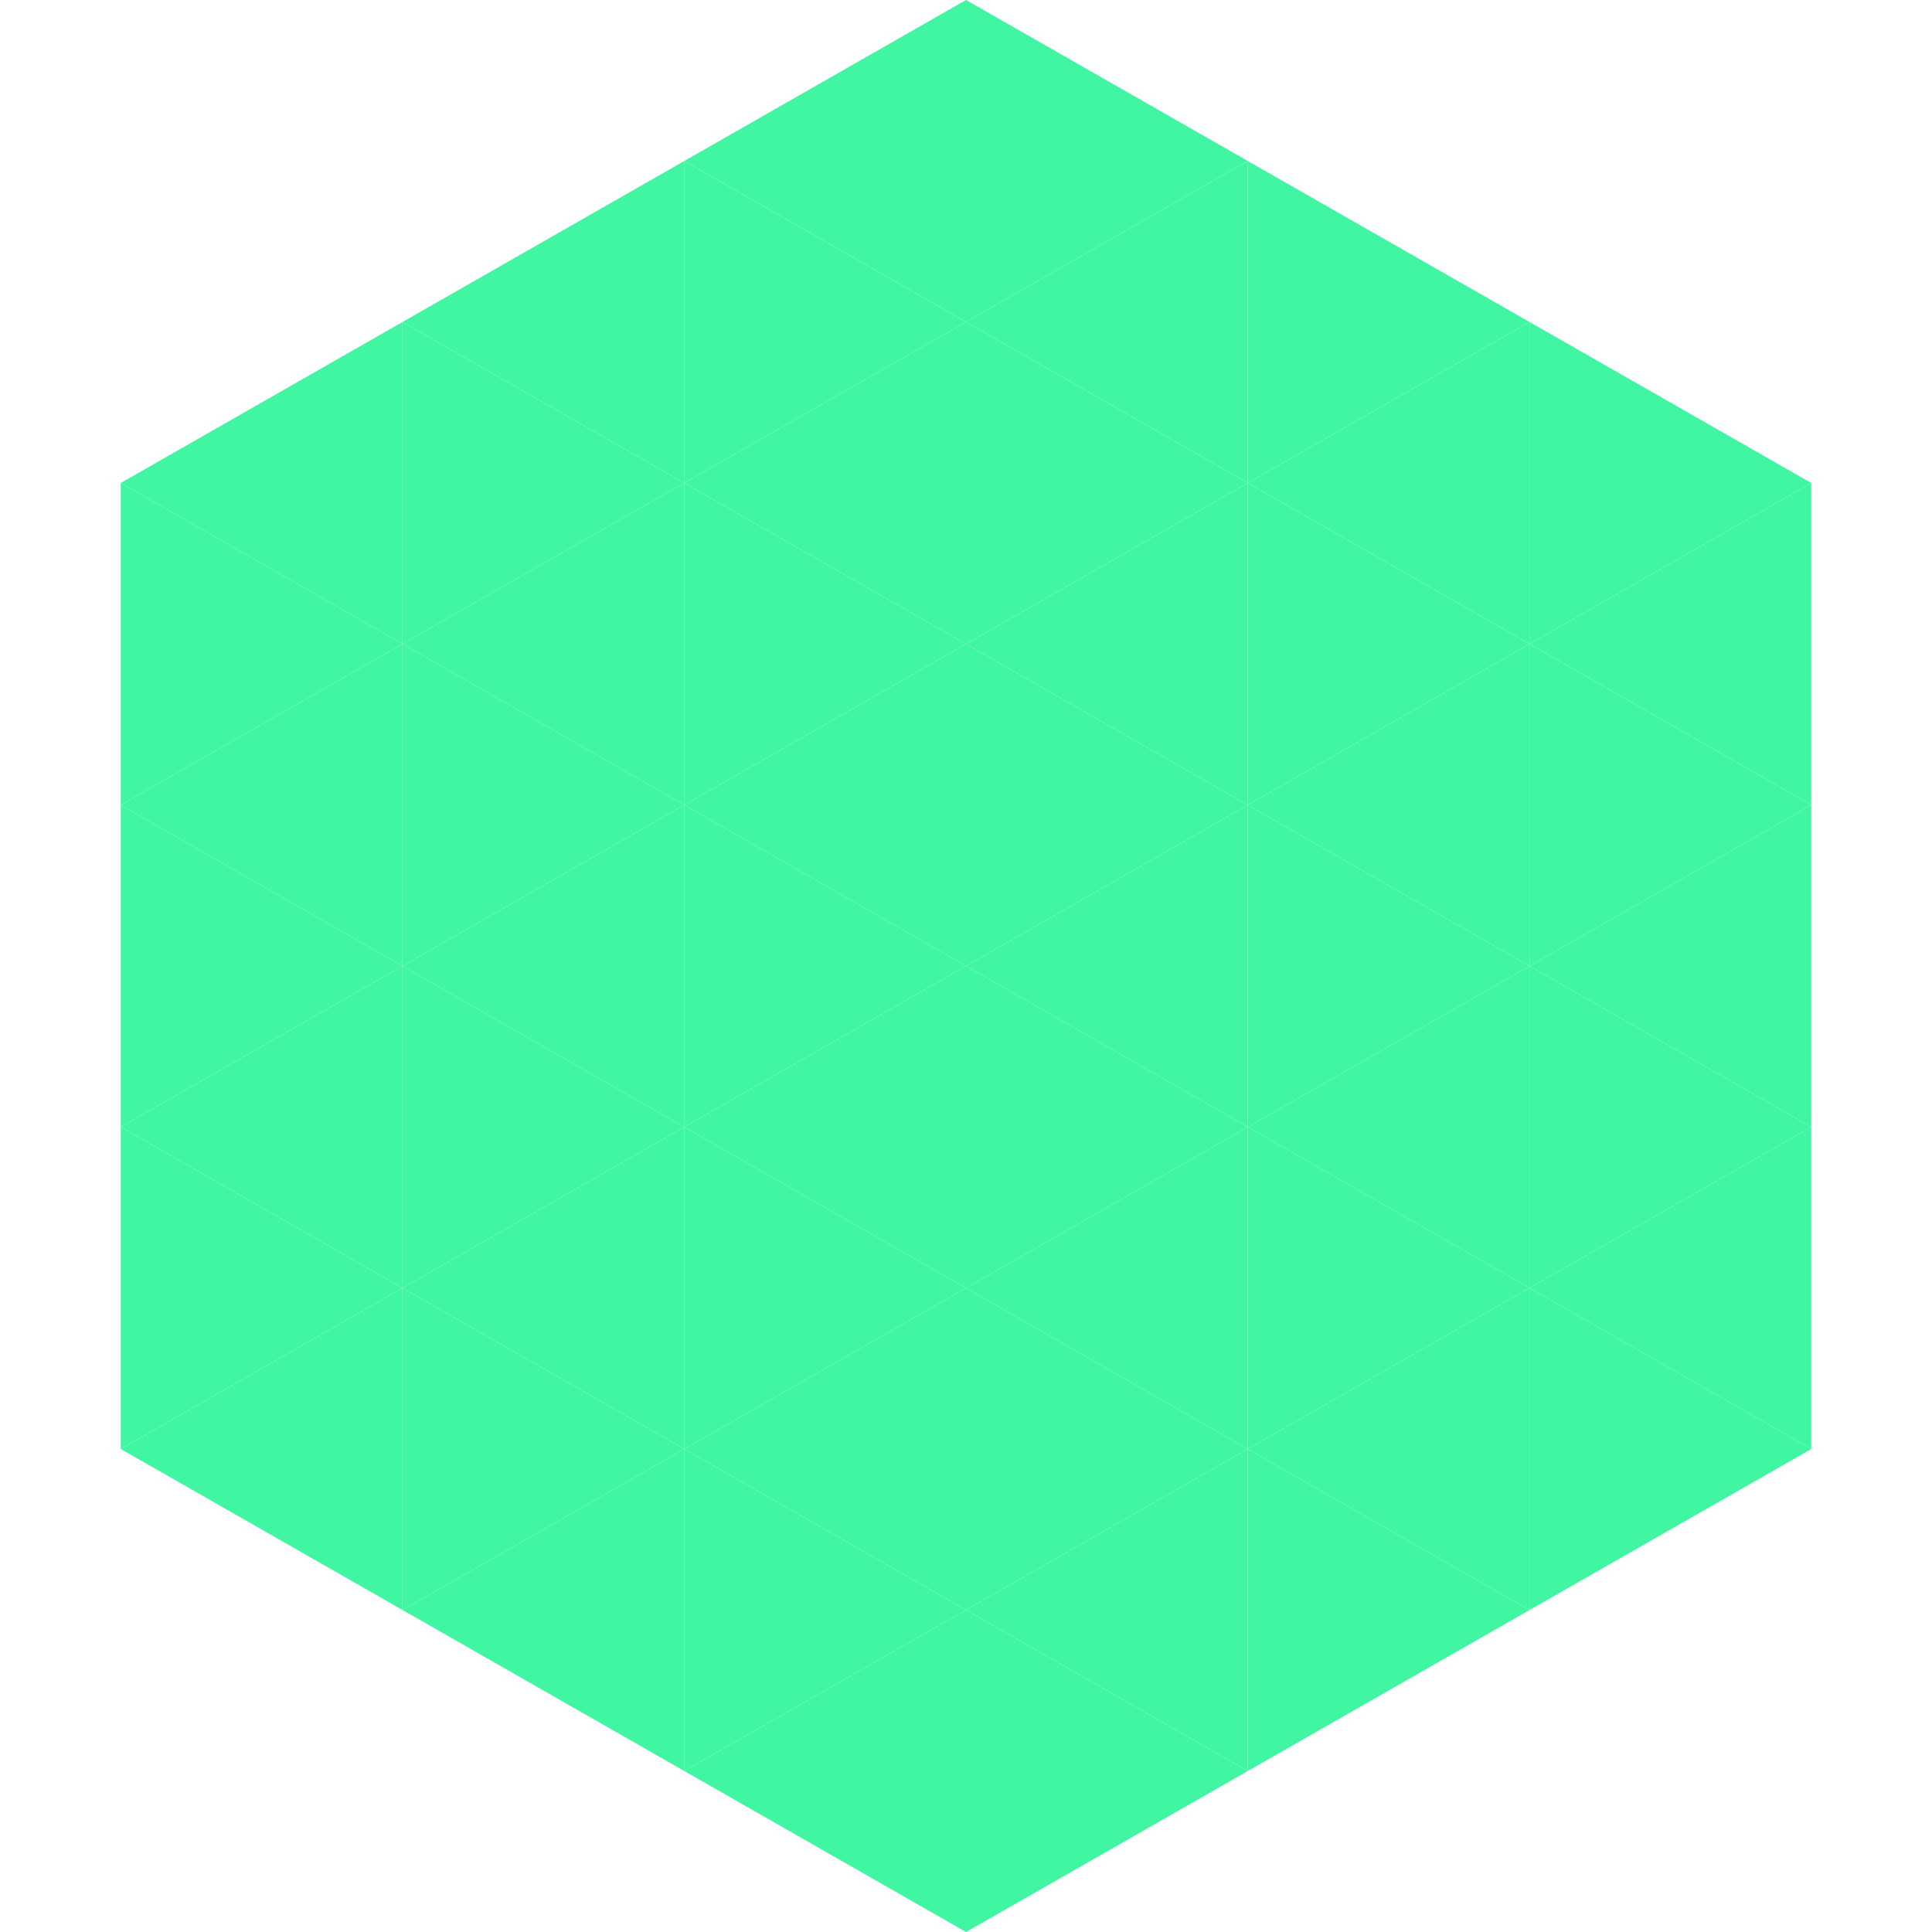 <?xml version="1.0"?>
<!-- Generated by SVGo -->
<svg width="240" height="240"
     xmlns="http://www.w3.org/2000/svg"
     xmlns:xlink="http://www.w3.org/1999/xlink">
<polygon points="50,40 15,60 50,80" style="fill:rgb(64,246,163)" />
<polygon points="190,40 225,60 190,80" style="fill:rgb(64,246,163)" />
<polygon points="15,60 50,80 15,100" style="fill:rgb(64,246,163)" />
<polygon points="225,60 190,80 225,100" style="fill:rgb(64,246,163)" />
<polygon points="50,80 15,100 50,120" style="fill:rgb(64,246,163)" />
<polygon points="190,80 225,100 190,120" style="fill:rgb(64,246,163)" />
<polygon points="15,100 50,120 15,140" style="fill:rgb(64,246,163)" />
<polygon points="225,100 190,120 225,140" style="fill:rgb(64,246,163)" />
<polygon points="50,120 15,140 50,160" style="fill:rgb(64,246,163)" />
<polygon points="190,120 225,140 190,160" style="fill:rgb(64,246,163)" />
<polygon points="15,140 50,160 15,180" style="fill:rgb(64,246,163)" />
<polygon points="225,140 190,160 225,180" style="fill:rgb(64,246,163)" />
<polygon points="50,160 15,180 50,200" style="fill:rgb(64,246,163)" />
<polygon points="190,160 225,180 190,200" style="fill:rgb(64,246,163)" />
<polygon points="15,180 50,200 15,220" style="fill:rgb(255,255,255); fill-opacity:0" />
<polygon points="225,180 190,200 225,220" style="fill:rgb(255,255,255); fill-opacity:0" />
<polygon points="50,0 85,20 50,40" style="fill:rgb(255,255,255); fill-opacity:0" />
<polygon points="190,0 155,20 190,40" style="fill:rgb(255,255,255); fill-opacity:0" />
<polygon points="85,20 50,40 85,60" style="fill:rgb(64,246,163)" />
<polygon points="155,20 190,40 155,60" style="fill:rgb(64,246,163)" />
<polygon points="50,40 85,60 50,80" style="fill:rgb(64,246,163)" />
<polygon points="190,40 155,60 190,80" style="fill:rgb(64,246,163)" />
<polygon points="85,60 50,80 85,100" style="fill:rgb(64,246,163)" />
<polygon points="155,60 190,80 155,100" style="fill:rgb(64,246,163)" />
<polygon points="50,80 85,100 50,120" style="fill:rgb(64,246,163)" />
<polygon points="190,80 155,100 190,120" style="fill:rgb(64,246,163)" />
<polygon points="85,100 50,120 85,140" style="fill:rgb(64,246,163)" />
<polygon points="155,100 190,120 155,140" style="fill:rgb(64,246,163)" />
<polygon points="50,120 85,140 50,160" style="fill:rgb(64,246,163)" />
<polygon points="190,120 155,140 190,160" style="fill:rgb(64,246,163)" />
<polygon points="85,140 50,160 85,180" style="fill:rgb(64,246,163)" />
<polygon points="155,140 190,160 155,180" style="fill:rgb(64,246,163)" />
<polygon points="50,160 85,180 50,200" style="fill:rgb(64,246,163)" />
<polygon points="190,160 155,180 190,200" style="fill:rgb(64,246,163)" />
<polygon points="85,180 50,200 85,220" style="fill:rgb(64,246,163)" />
<polygon points="155,180 190,200 155,220" style="fill:rgb(64,246,163)" />
<polygon points="120,0 85,20 120,40" style="fill:rgb(64,246,163)" />
<polygon points="120,0 155,20 120,40" style="fill:rgb(64,246,163)" />
<polygon points="85,20 120,40 85,60" style="fill:rgb(64,246,163)" />
<polygon points="155,20 120,40 155,60" style="fill:rgb(64,246,163)" />
<polygon points="120,40 85,60 120,80" style="fill:rgb(64,246,163)" />
<polygon points="120,40 155,60 120,80" style="fill:rgb(64,246,163)" />
<polygon points="85,60 120,80 85,100" style="fill:rgb(64,246,163)" />
<polygon points="155,60 120,80 155,100" style="fill:rgb(64,246,163)" />
<polygon points="120,80 85,100 120,120" style="fill:rgb(64,246,163)" />
<polygon points="120,80 155,100 120,120" style="fill:rgb(64,246,163)" />
<polygon points="85,100 120,120 85,140" style="fill:rgb(64,246,163)" />
<polygon points="155,100 120,120 155,140" style="fill:rgb(64,246,163)" />
<polygon points="120,120 85,140 120,160" style="fill:rgb(64,246,163)" />
<polygon points="120,120 155,140 120,160" style="fill:rgb(64,246,163)" />
<polygon points="85,140 120,160 85,180" style="fill:rgb(64,246,163)" />
<polygon points="155,140 120,160 155,180" style="fill:rgb(64,246,163)" />
<polygon points="120,160 85,180 120,200" style="fill:rgb(64,246,163)" />
<polygon points="120,160 155,180 120,200" style="fill:rgb(64,246,163)" />
<polygon points="85,180 120,200 85,220" style="fill:rgb(64,246,163)" />
<polygon points="155,180 120,200 155,220" style="fill:rgb(64,246,163)" />
<polygon points="120,200 85,220 120,240" style="fill:rgb(64,246,163)" />
<polygon points="120,200 155,220 120,240" style="fill:rgb(64,246,163)" />
<polygon points="85,220 120,240 85,260" style="fill:rgb(255,255,255); fill-opacity:0" />
<polygon points="155,220 120,240 155,260" style="fill:rgb(255,255,255); fill-opacity:0" />
</svg>
